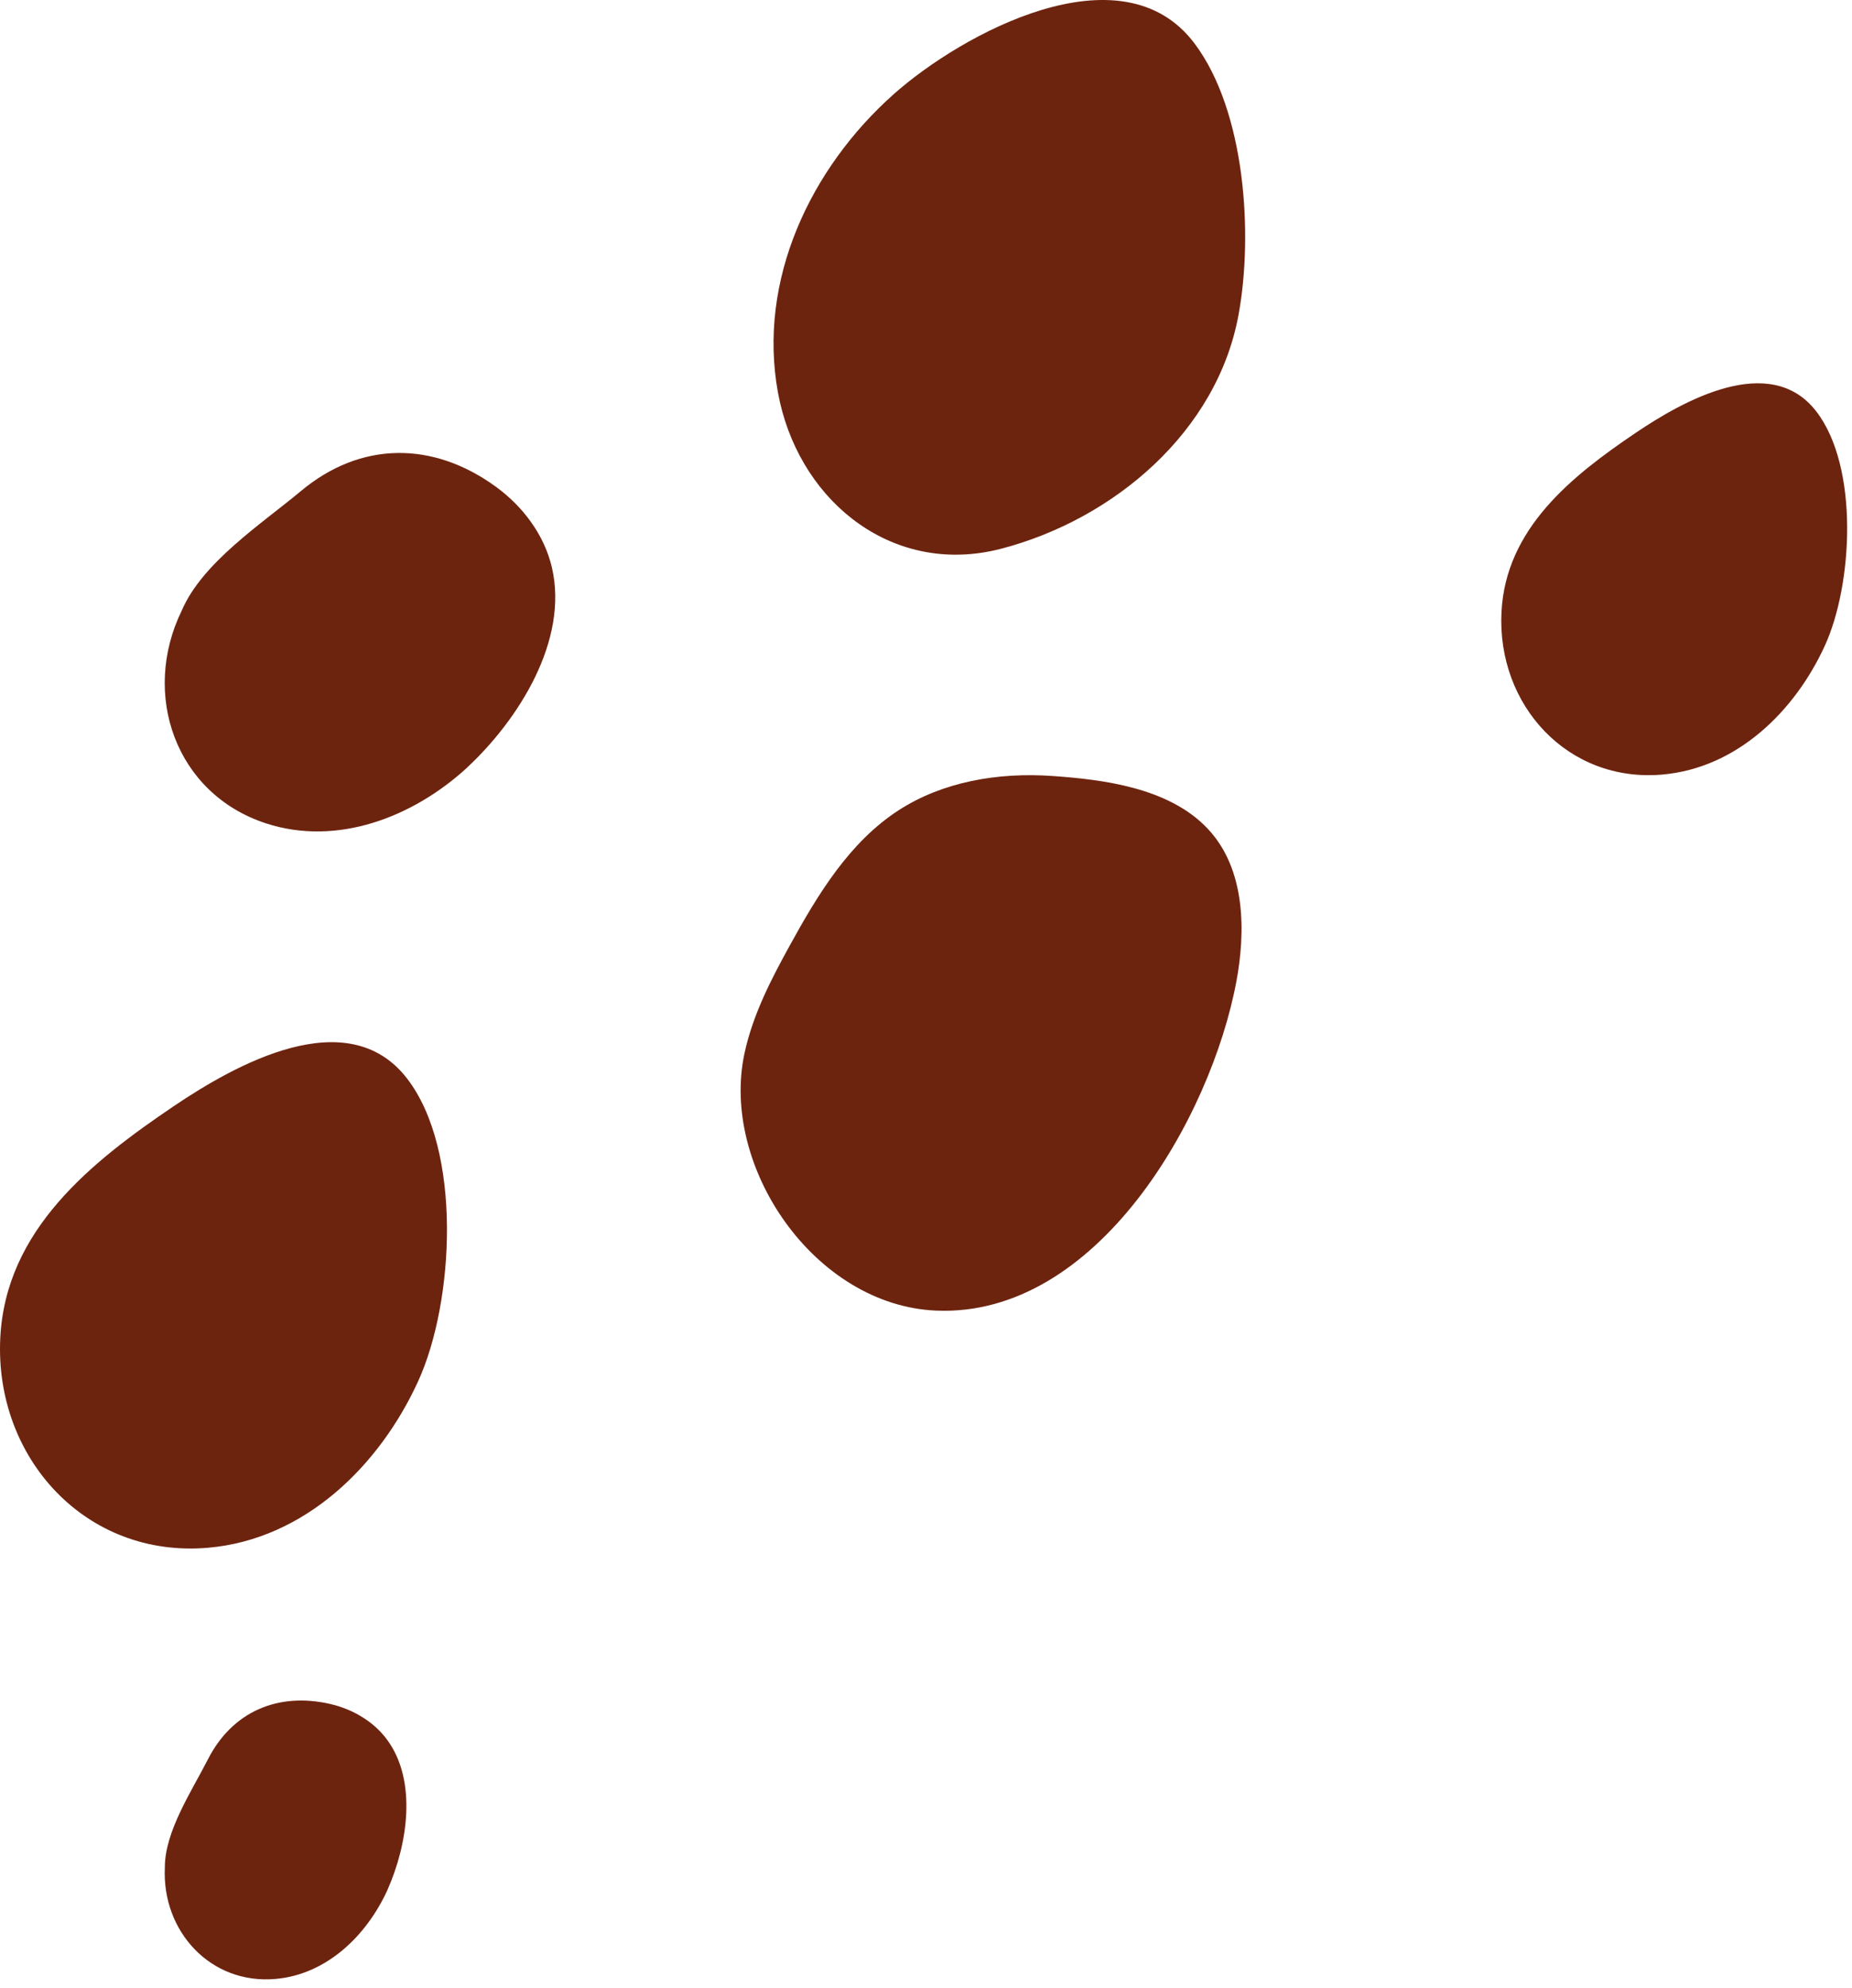 <?xml version="1.0" encoding="UTF-8"?> <svg xmlns="http://www.w3.org/2000/svg" width="191" height="205" viewBox="0 0 191 205" fill="none"><path d="M102.149 56.833C102.516 56.76 102.884 56.675 103.251 56.579C114.861 53.553 125.556 44.513 127.746 32.387C129.246 24.128 128.436 11.481 123.209 4.501C115.686 -5.55 99.156 3.495 92.166 9.714C83.579 17.352 78.111 28.887 80.234 40.488C82.191 51.178 91.334 58.995 102.149 56.833Z" fill="#6D240F"></path><path d="M96.56 135.137C113.142 135.826 124.887 115.31 127.52 101.148C128.435 96.204 128.54 89.643 124.527 85.42C120.522 81.192 113.712 80.377 108.552 80.012C102.912 79.613 97.22 80.61 92.69 83.537C87.62 86.811 84.357 92.196 81.425 97.536C79.505 101.027 77.645 104.616 76.782 108.601C74.262 120.287 83.997 134.615 96.56 135.137Z" fill="#6D240F"></path><path d="M21.463 159.588C31.438 158.718 39.148 151.122 43.13 142.407C46.85 134.265 47.713 118.58 41.953 111.169C35.803 103.262 24.208 109.815 17.938 114.044C9.358 119.836 0.583 126.832 0.028 137.955C-0.58 150.327 8.855 160.686 21.463 159.588Z" fill="#6D240F"></path><path d="M171.433 79.866C179.158 79.193 185.12 73.314 188.203 66.57C191.083 60.267 191.75 48.129 187.295 42.393C182.533 36.273 173.555 41.345 168.71 44.618C162.065 49.101 155.278 54.515 154.85 63.123C154.37 72.699 161.683 80.716 171.433 79.866Z" fill="#6D240F"></path><path d="M28.409 204.049C33.719 203.587 37.821 199.545 39.944 194.907C39.959 194.859 39.981 194.811 40.004 194.763C41.998 190.236 43.071 183.682 39.936 179.4C38.534 177.481 36.344 176.218 34.026 175.689C28.641 174.463 23.946 176.495 21.441 181.407C19.791 184.655 17.001 188.811 17.001 192.537C16.678 199.122 21.704 204.634 28.409 204.049Z" fill="#6D240F"></path><path d="M27.395 84.884C34.76 87.304 42.56 84.248 48.05 79.26C48.102 79.209 48.162 79.157 48.215 79.105C53.472 74.195 58.662 66.047 56.922 58.527C56.142 55.158 53.93 52.215 51.132 50.182C44.637 45.46 37.197 45.489 31.04 50.627C26.975 54.023 20.87 57.984 18.74 62.965C14.532 71.582 18.095 81.827 27.395 84.884Z" fill="#6D240F"></path></svg> 
